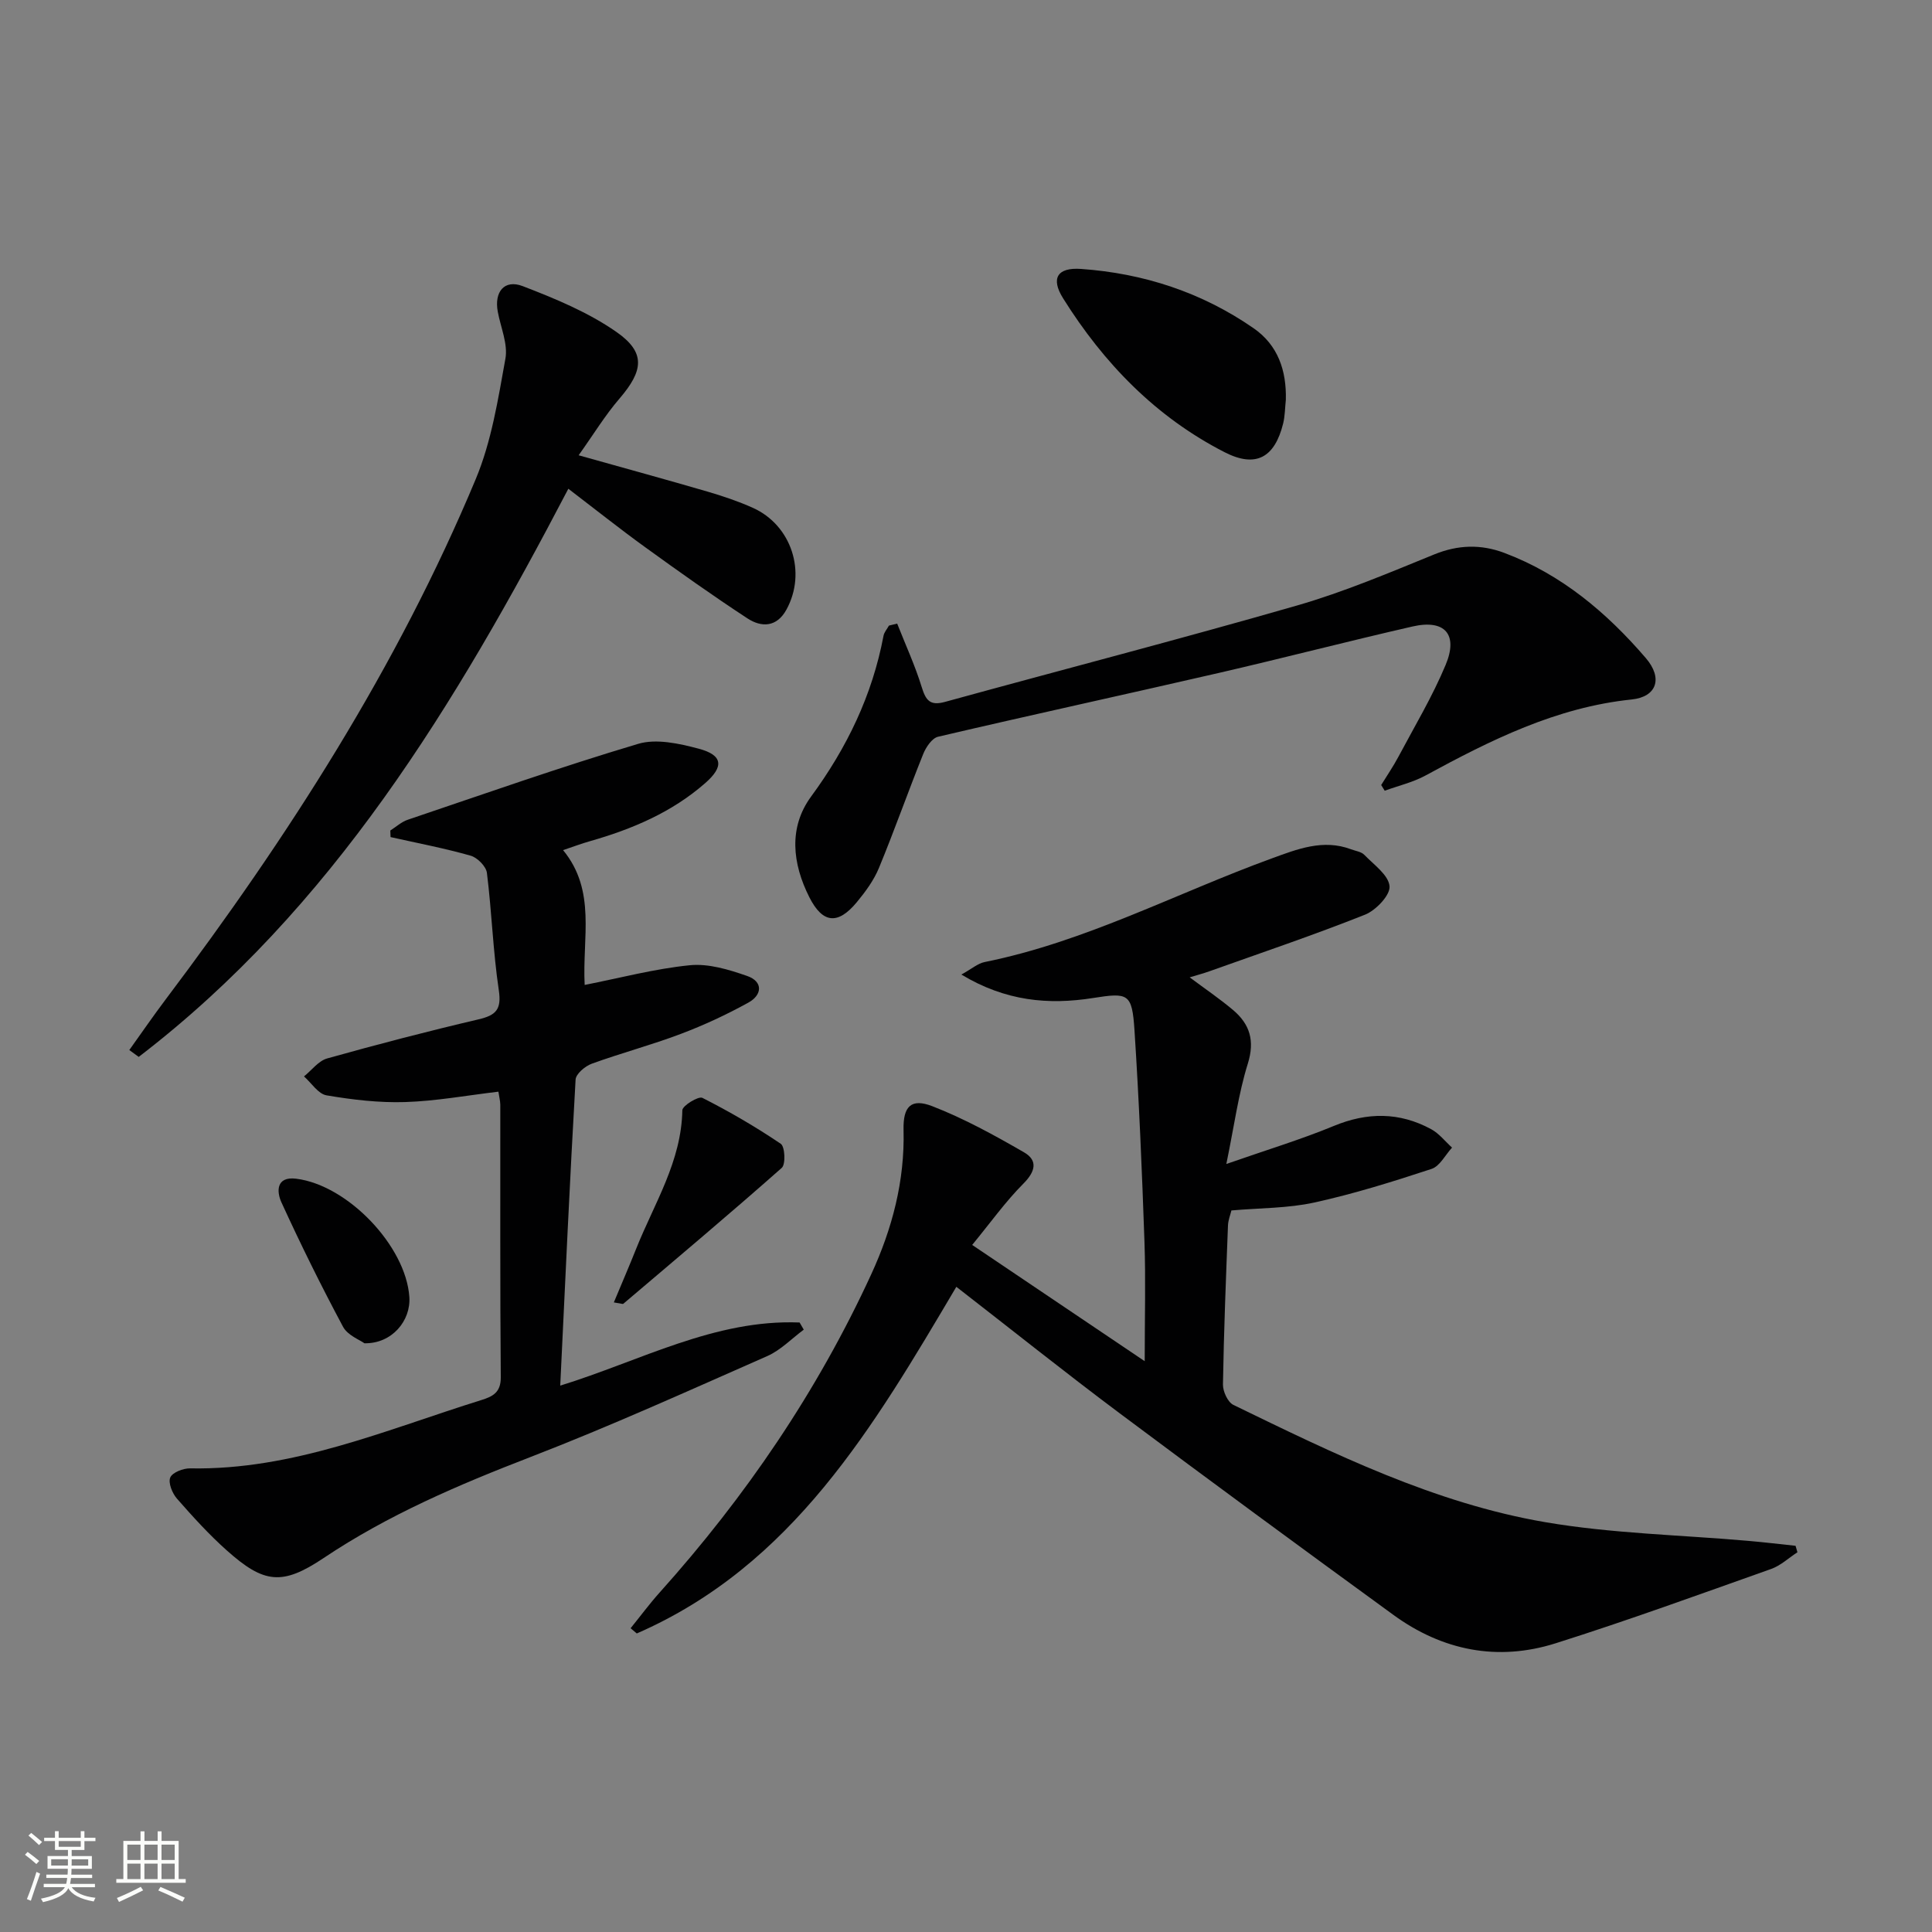 <svg enable-background="new 0 0 400 400" viewBox="0 0 400 400" xmlns="http://www.w3.org/2000/svg"><rect x="0" y="0" width="400" height="400" fill="#808080" stroke="none"/><path d="m5.17 384 .55-.58c.85.61 1.65 1.24 2.4 1.87l-.59.64c-.83-.73-1.62-1.38-2.36-1.93m1.22 9.53-.82-.34c.71-1.76 1.37-3.64 1.98-5.63.24.13.5.25.76.36-.6 1.67-1.24 3.54-1.92 5.61m-.5-13.5.57-.54c.56.44 1.31 1.06 2.26 1.87l-.64.64c-.68-.66-1.41-1.32-2.19-1.97m3.25.46h2.24v-1.36h.77v1.36h4.57v-1.36h.76v1.36h2.28v.69h-2.28v1.84h-2.64v1.26h4.18v2.64h-4.21c0 .45-.02.86-.05 1.21h4.32v.69h-4.38c-.04.34-.1.75-.19 1.22h5.15v.69h-4.82c.87 1.19 2.51 1.92 4.93 2.19-.17.31-.3.57-.37.76-2.77-.49-4.52-1.41-5.26-2.76-.56 1.26-2.3 2.23-5.24 2.9-.12-.24-.26-.48-.43-.72 2.73-.55 4.38-1.34 4.96-2.38h-4.38v-.69h4.65c.1-.38.17-.79.21-1.22h-4.32v-.69h4.4c.03-.34.05-.75.05-1.21h-4.2v-2.64h4.23v-1.26h-2.69v-1.84h-2.24zm1.46 4.46v1.29h3.45c.01-.4.02-.57.01-.53v-.32-.45h-3.46zm1.55-2.59h4.57v-1.19h-4.57zm6.11 2.59h-3.42v.77c-.01.19-.01.37-.02.53h3.44z" fill="#fbfcfa"/><path d="m32.63 379.16h.82v1.98h3.54v7.89h1.46v.78h-14.37v-.78h1.46v-7.89h3.55v-1.98h.82v1.98h2.73v-1.98zm-3.49 11.48.5.73c-1.61.82-3.28 1.63-5 2.41-.13-.27-.28-.55-.44-.82 1.75-.72 3.4-1.49 4.94-2.32m-2.78-5.55h2.73v-3.18h-2.73zm0 3.95h2.73v-3.2h-2.73zm3.54-3.95h2.73v-3.18h-2.73zm0 3.95h2.73v-3.2h-2.73zm7.89 4.68c-1.84-.92-3.51-1.7-5.02-2.32l.45-.73c1.89.8 3.57 1.55 5.04 2.23zm-1.62-11.81h-2.73v3.18h2.73zm-2.73 7.13h2.73v-3.2h-2.73z" fill="#fbfcfa"/><g fill="#010102"><path d="m237 281.82c0-9.19.22-16.96-.05-24.72-.51-14.62-1.12-29.25-2.07-43.84-.5-7.62-1.29-7.78-8.59-6.63-9.2 1.45-18.08.67-27.25-4.86 2.15-1.18 3.4-2.31 4.83-2.59 20.88-4.21 39.64-14.24 59.42-21.45 5.25-1.91 10.64-4.08 16.44-1.89.93.35 2.1.49 2.73 1.14 1.98 2.05 5.02 4.18 5.23 6.5.17 1.85-2.82 4.99-5.07 5.89-10.61 4.22-21.45 7.88-32.22 11.72-1.22.44-2.48.77-4.09 1.26 3.22 2.4 6.23 4.44 8.99 6.77 3.46 2.93 4.53 6.33 3.05 11.09-1.95 6.25-2.81 12.85-4.45 20.78 8.36-2.92 15.44-5.06 22.24-7.87 6.95-2.88 13.59-2.89 20.14.65 1.66.89 2.91 2.53 4.35 3.83-1.4 1.52-2.53 3.85-4.24 4.41-7.99 2.63-16.07 5.16-24.28 6.96-5.47 1.2-11.22 1.12-17.16 1.64-.22.92-.67 2.01-.71 3.11-.42 10.97-.86 21.95-1.04 32.93-.02 1.43.99 3.65 2.16 4.22 20.77 10.09 41.62 20.35 64.57 24.28 13.86 2.37 28.09 2.64 42.15 3.88 3.23.28 6.45.67 9.67 1.01.13.45.26.9.39 1.34-1.81 1.17-3.47 2.76-5.45 3.46-14.83 5.26-29.63 10.65-44.63 15.39-12 3.79-23.42 1.51-33.58-5.89-18.97-13.81-37.88-27.69-56.67-41.74-11.3-8.45-22.32-17.27-33.81-26.18-17.11 28.92-33.88 57.68-66.16 71.77-.43-.36-.85-.72-1.28-1.08 2.01-2.48 3.91-5.06 6.04-7.43 17.78-19.82 32.63-41.61 43.77-65.83 4.35-9.45 6.97-19.35 6.7-29.9-.12-4.88 1.56-6.63 5.96-4.92 6.58 2.55 12.86 6.01 18.99 9.55 2.89 1.67 2.37 3.96-.14 6.48-3.69 3.7-6.76 8.02-10.6 12.69 12.17 8.19 23.57 15.87 35.72 24.07z"/><path d="m103.19 226.02c-6.54.77-12.91 1.95-19.31 2.15-5.41.17-10.91-.48-16.27-1.39-1.73-.29-3.13-2.56-4.67-3.92 1.59-1.28 2.99-3.21 4.79-3.72 10.38-2.91 20.83-5.63 31.33-8.09 3.64-.85 4.81-2.05 4.21-6.05-1.2-8.04-1.45-16.21-2.46-24.28-.17-1.35-1.98-3.17-3.37-3.56-5.45-1.55-11.04-2.61-16.58-3.85-.02-.45-.03-.9-.05-1.36 1.2-.76 2.3-1.79 3.61-2.23 15.86-5.36 31.65-10.93 47.69-15.71 3.77-1.13 8.52-.07 12.55 1 5.03 1.33 5.25 3.72 1.34 7.13-6.92 6.06-15.14 9.53-23.86 12.02-1.73.49-3.43 1.13-5.56 1.85 6.93 8.43 3.95 18.13 4.47 27.91 7.28-1.43 14.47-3.35 21.78-4.08 3.86-.38 8.07.9 11.85 2.22 3.35 1.16 3.14 3.94.26 5.52-4.49 2.48-9.19 4.67-13.99 6.48-6.05 2.29-12.34 3.96-18.43 6.17-1.38.5-3.28 2.1-3.35 3.29-1.2 20.91-2.15 41.83-3.18 63.36 16.64-5.14 31.98-13.77 49.56-13.07.29.49.58.99.86 1.48-2.5 1.85-4.76 4.23-7.53 5.46-16.26 7.16-32.46 14.5-49.02 20.9-14.94 5.77-29.51 11.98-42.88 20.94-8.57 5.74-12.34 5.25-19.99-1.56-3.71-3.3-7.08-7.02-10.36-10.76-.97-1.11-1.84-3.27-1.38-4.37.44-1.05 2.69-1.92 4.12-1.89 21.33.4 40.57-8 60.34-14.16 2.3-.72 3.99-1.56 3.97-4.68-.16-18.83-.08-37.66-.1-56.49-.02-.8-.24-1.61-.39-2.66z"/><path d="m119.8 94.26c9.82 2.76 18.29 5.07 26.71 7.53 3.18.93 6.35 2 9.36 3.35 8.02 3.6 11.18 13.38 6.95 21.08-2 3.65-5.15 3.72-8.07 1.81-7.21-4.72-14.24-9.72-21.22-14.77-5.2-3.76-10.23-7.77-15.86-12.07-23.4 44.76-48.86 86.9-88.95 117.63-.65-.47-1.3-.95-1.95-1.42 2.52-3.52 4.97-7.09 7.58-10.55 25.29-33.56 47.9-68.75 64.14-107.64 3.27-7.82 4.63-16.53 6.15-24.95.55-3.04-.98-6.47-1.58-9.72-.77-4.1 1.35-6.76 5.16-5.3 6.71 2.58 13.56 5.41 19.41 9.49 6.11 4.26 5.58 8.02.64 13.78-2.97 3.44-5.37 7.4-8.47 11.75z"/><path d="m185.75 129.11c1.72 4.37 3.7 8.66 5.08 13.14.85 2.76 1.72 3.92 4.82 3.07 24.29-6.68 48.68-12.99 72.89-19.96 9.69-2.79 19.06-6.77 28.42-10.58 4.93-2.01 9.68-2.12 14.49-.31 11.83 4.45 21.21 12.36 29.31 21.79 3.56 4.15 2.27 8.02-2.94 8.56-15.64 1.62-29.23 8.43-42.72 15.76-2.6 1.41-5.6 2.1-8.41 3.13-.24-.39-.49-.78-.73-1.18 1.19-1.94 2.49-3.83 3.56-5.84 3.35-6.3 7.04-12.46 9.78-19.02 2.66-6.35-.18-9.48-6.82-7.97-13.4 3.06-26.72 6.53-40.12 9.62-19.36 4.46-38.78 8.68-58.13 13.21-1.26.29-2.51 2.15-3.08 3.56-3.15 7.83-5.95 15.8-9.17 23.6-1.06 2.57-2.8 4.94-4.59 7.1-3.93 4.75-7.08 4.39-9.82-1.02-3.53-6.98-4.34-14.44.35-20.84 7.43-10.12 12.68-20.98 15-33.29.14-.75.74-1.41 1.13-2.12.56-.13 1.13-.27 1.7-.41z"/><path d="m266.22 82.77c-.18 1.64-.17 3.33-.56 4.92-1.75 7.05-5.64 9.25-12.11 5.94-14.24-7.28-25.04-18.43-33.45-31.87-2.6-4.15-1.19-6.43 3.72-6.08 12.95.91 25.01 4.85 35.73 12.28 5.05 3.5 6.82 8.77 6.67 14.81z"/><path d="m127.09 269.65c1.67-4 3.21-7.57 4.65-11.18 3.73-9.33 9.35-18.02 9.53-28.61.02-.94 3.34-2.97 4.15-2.56 5.59 2.83 11.04 6 16.23 9.51.87.59 1.04 4.24.21 4.98-10.8 9.55-21.83 18.82-32.82 28.15-.09.08-.33-.03-1.95-.29z"/><path d="m75.45 278.11c-.95-.7-3.48-1.64-4.43-3.42-4.52-8.45-8.77-17.05-12.76-25.77-.98-2.15-1.16-5.41 3.07-4.88 10.69 1.34 22.69 13.94 23.42 24.46.35 4.95-3.63 9.73-9.3 9.61z"/></g></svg>
